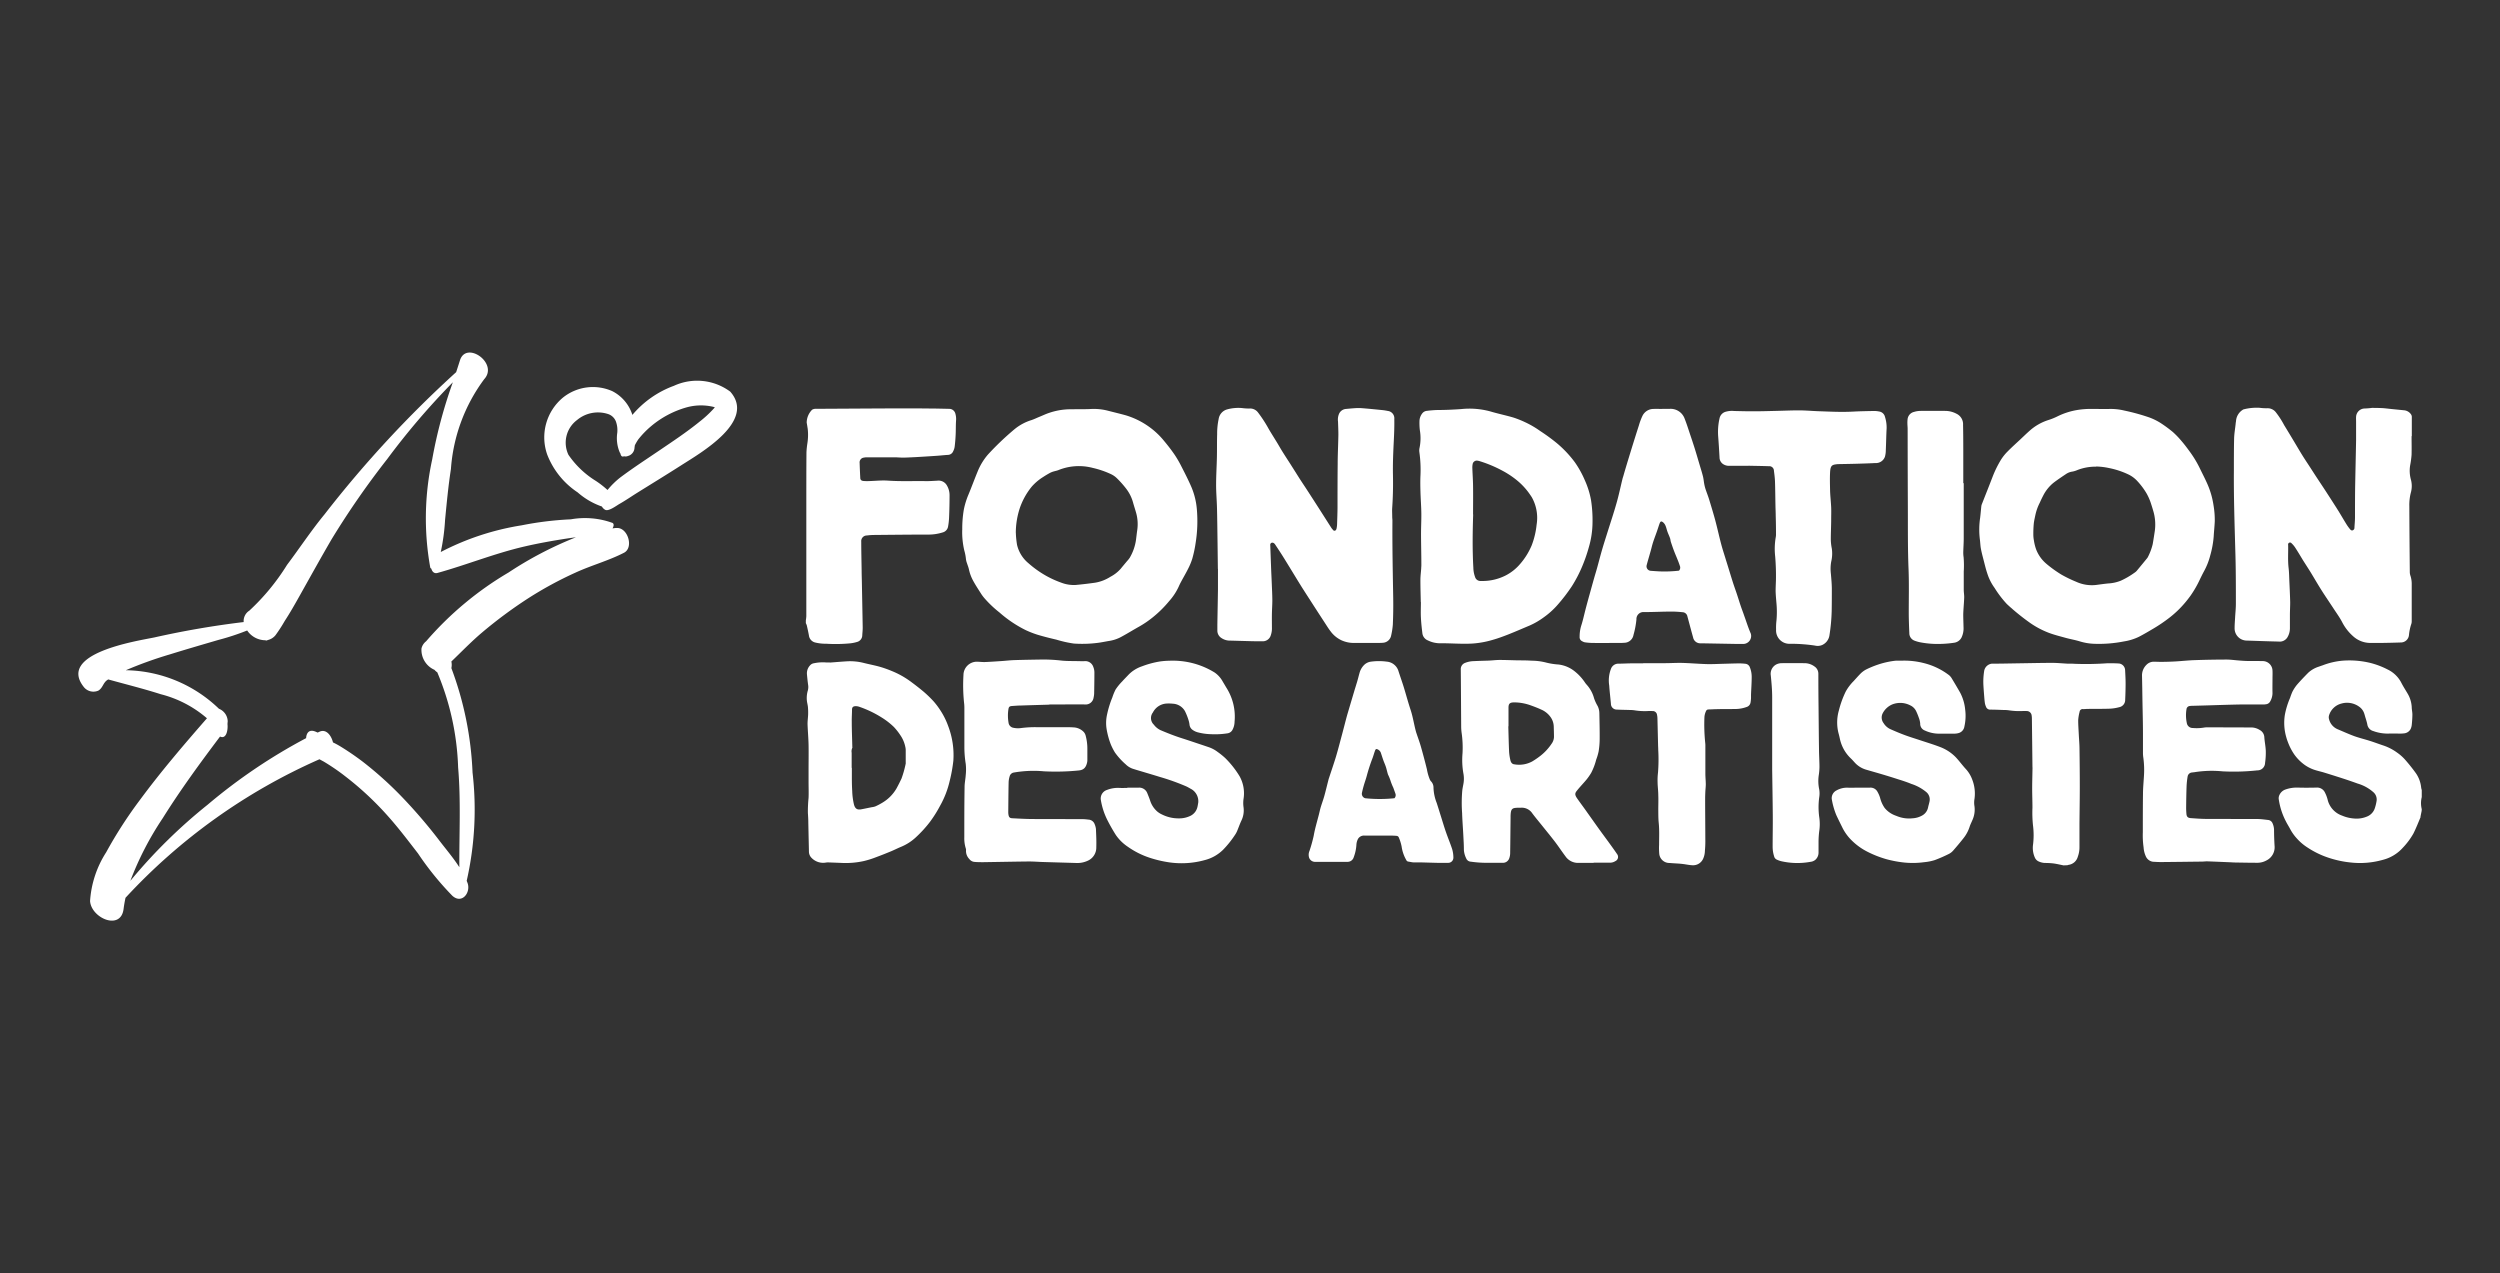<svg xmlns="http://www.w3.org/2000/svg" xmlns:xlink="http://www.w3.org/1999/xlink" width="108" height="55" viewBox="0 0 108 55">
  <rect x="0" y="0" width="108" height="55" fill="#333333" stroke="none"/>
  <defs>
    <clipPath id="clip-path">
      <rect id="Rectangle_6318" data-name="Rectangle 6318" width="101.23" height="24.539" transform="translate(0 0)" fill="none"/>
    </clipPath>
  </defs>
  <g id="Groupe_17787" data-name="Groupe 17787" transform="translate(-229 11610)">
    <rect id="Rectangle_6316" data-name="Rectangle 6316" width="108" height="55" rx="10" transform="translate(229 -11610)" fill="rgba(255,255,255,0)"/>
    <g id="Groupe_17788" data-name="Groupe 17788" transform="translate(232.385 -11594.77)">
      <g id="Groupe_17787-2" data-name="Groupe 17787" transform="translate(0 0)" clip-path="url(#clip-path)">
        <path id="Tracé_14275" data-name="Tracé 14275" d="M23.248,7.578c-.058,0-.115.012-.172.018.05-.087.076-.19,0-.236a3.484,3.484,0,0,0-1.8-.155,14.034,14.034,0,0,0-2.126.259,11.416,11.416,0,0,0-3.494,1.153,9,9,0,0,0,.186-1.385c.071-.733.14-1.469.253-2.2A7.373,7.373,0,0,1,17.533,1.15c.629-.685-.776-1.676-1.048-.813-.054.171-.109.341-.164.51a48.3,48.3,0,0,0-5.685,6.142c-.576.7-1.077,1.461-1.621,2.184a9.544,9.544,0,0,1-1.631,1.979.529.529,0,0,0-.242.491,38.469,38.469,0,0,0-3.867.666C2.458,12.473-.9,13,.231,14.443a.529.529,0,0,0,.636.16c.186-.115.2-.319.363-.442.019-.014.04-.027.06-.04.76.212,1.524.4,2.276.641A4.88,4.88,0,0,1,5.555,15.8c-1,1.145-1.994,2.306-2.893,3.525A18.76,18.76,0,0,0,1.2,21.592a4.421,4.421,0,0,0-.694,2.1c.045.737,1.329,1.3,1.448.344.02-.162.049-.322.082-.48a25.263,25.263,0,0,1,8.38-5.986c.061.034.123.068.184.1a9.116,9.116,0,0,1,.964.663,13.289,13.289,0,0,1,1.775,1.654c.472.524.9,1.091,1.332,1.649a12.762,12.762,0,0,0,1.487,1.833c.412.371.8-.136.658-.546-.013-.035-.026-.069-.04-.1a13.894,13.894,0,0,0,.253-4.678,14.5,14.5,0,0,0-.915-4.513.664.664,0,0,0,0-.285c.438-.419.857-.856,1.323-1.25a19.5,19.5,0,0,1,1.985-1.473,16.019,16.019,0,0,1,2.05-1.115c.689-.317,1.428-.514,2.1-.86.434-.223.161-1.107-.324-1.069m-4.64,1.908a14.249,14.249,0,0,0-3.585,2.986.55.55,0,0,0-.2.311.942.942,0,0,0,.562.922.546.546,0,0,0,.121.108,11.521,11.521,0,0,1,.9,4.107c.123,1.441.044,2.874.053,4.312-.262-.41-.59-.792-.877-1.169a22.005,22.005,0,0,0-1.548-1.81,15.66,15.66,0,0,0-1.734-1.569,11.585,11.585,0,0,0-.959-.658A3.641,3.641,0,0,0,11,16.842c-.072-.3-.293-.592-.577-.464l-.084.039c-.032-.014-.065-.029-.1-.043-.272-.109-.386.06-.4.284a23.877,23.877,0,0,0-4.251,2.873,22.811,22.811,0,0,0-3.342,3.292,13.383,13.383,0,0,1,1.4-2.709c.765-1.223,1.609-2.375,2.475-3.525.266.125.348-.262.322-.533a1.14,1.14,0,0,1,.009-.121.6.6,0,0,0-.379-.547,5.917,5.917,0,0,0-4.022-1.664,17.408,17.408,0,0,1,1.914-.688c.693-.216,1.391-.417,2.088-.622a10.455,10.455,0,0,0,1.24-.407.955.955,0,0,0,.838.421c-.066.034-.076.043.059-.01a.606.606,0,0,0,.326-.206,6.462,6.462,0,0,0,.4-.618c.225-.343.427-.7.628-1.058.464-.827.923-1.657,1.4-2.476a36.005,36.005,0,0,1,2.4-3.46,31.532,31.532,0,0,1,2.834-3.316,20.467,20.467,0,0,0-.891,3.328A11.969,11.969,0,0,0,15.2,9.274a.074.074,0,0,0,.047.06c.038.133.125.227.269.187,1.262-.351,2.47-.844,3.75-1.141.6-.14,1.217-.249,1.829-.344.135-.021.27-.039.4-.055a15.884,15.884,0,0,0-2.888,1.506" transform="translate(0 0)" fill="#fff"/>
        <path id="Tracé_14276" data-name="Tracé 14276" d="M94.559,5.746a2.4,2.4,0,0,0-2.434-.252,4.261,4.261,0,0,0-1.794,1.257,1.742,1.742,0,0,0-.865-1.025A2.067,2.067,0,0,0,87.335,6a2.233,2.233,0,0,0-.68,2.474,3.453,3.453,0,0,0,1.31,1.623,3.14,3.14,0,0,0,1.05.612.345.345,0,0,0,.141.141c.144.083.5-.188.616-.253.269-.152.524-.33.786-.493.629-.392,1.262-.779,1.886-1.178.856-.548,3.238-1.909,2.115-3.18M93.217,7.057c-.553.447-1.152.844-1.741,1.243-.559.379-1.126.748-1.667,1.153a3.516,3.516,0,0,0-.552.542,4.072,4.072,0,0,0-.5-.39,3.93,3.93,0,0,1-1.189-1.132,1.221,1.221,0,0,1,.371-1.5A1.41,1.41,0,0,1,89.3,6.72a.543.543,0,0,1,.323.327,1.11,1.11,0,0,1,.055.477,1.584,1.584,0,0,0,.1.83.352.352,0,0,0,.036.065c.028.136.088.147.157.119a.255.255,0,0,0,.154-.007l.069-.024a.385.385,0,0,0,.229-.345c.006-.034.01-.068.015-.1a2.233,2.233,0,0,1,.147-.251,3.878,3.878,0,0,1,.555-.573,4.115,4.115,0,0,1,1.516-.808A2.325,2.325,0,0,1,93.817,6.4l.076.02c-.012.014-.022.03-.034.044a4.833,4.833,0,0,1-.643.593" transform="translate(-66.397 -4.057)" fill="#fff"/>
        <path id="Tracé_14277" data-name="Tracé 14277" d="M135.039,19.51a1.472,1.472,0,0,0,.02-.171q0-2.37,0-4.739c0-.781,0-1.562.006-2.343a3.656,3.656,0,0,1,.04-.388,2.344,2.344,0,0,0,.014-.629c-.014-.089-.028-.179-.044-.268a.8.8,0,0,1,.233-.553.285.285,0,0,1,.166-.041c1.162-.006,2.324-.014,3.486-.019.487,0,.974,0,1.46.006.265,0,.53.009.8.014a.274.274,0,0,1,.279.212.825.825,0,0,1,.028.3c-.013.2-.007.407-.017.61-.008.17-.021.34-.042.509a.6.6,0,0,1-.064.2.25.25,0,0,1-.216.158c-.166.009-.332.029-.5.04-.286.02-.571.037-.858.054l-.217.011c-.127.005-.254.013-.381.013s-.239-.013-.358-.013c-.4,0-.8,0-1.2,0a.585.585,0,0,0-.129.013.206.206,0,0,0-.183.231c.007.211.016.421.027.632,0,.092.04.134.13.145a1.708,1.708,0,0,0,.239.006c.276-.007.553-.039.827-.02.556.039,1.111.012,1.666.022.159,0,.319-.012.478-.02a.408.408,0,0,1,.407.214.823.823,0,0,1,.111.415q0,.484-.021.968a2.717,2.717,0,0,1-.042.378.315.315,0,0,1-.232.26,2.04,2.04,0,0,1-.632.094c-.788,0-1.576.01-2.364.017a2.545,2.545,0,0,0-.282.022.242.242,0,0,0-.242.268c0,.418.011.835.017,1.253,0,.138.005.276.008.414.013.682.027,1.365.038,2.047,0,.109-.012.217-.019.326a.3.3,0,0,1-.232.293,1.519,1.519,0,0,1-.287.058,6.578,6.578,0,0,1-1.045.017,1.87,1.87,0,0,1-.474-.054.355.355,0,0,1-.266-.3c-.026-.145-.059-.291-.092-.436a.6.6,0,0,0-.042-.1Z" transform="translate(-103.611 -7.947)" fill="#fff"/>
        <path id="Tracé_14278" data-name="Tracé 14278" d="M414.591,63.679l-.049.243a.176.176,0,0,1,0,.032c-.1.236-.193.477-.309.706a3.132,3.132,0,0,1-.461.616,1.727,1.727,0,0,1-.864.518,3.612,3.612,0,0,1-1.39.112,4.426,4.426,0,0,1-.935-.2,3.788,3.788,0,0,1-.918-.443,2.181,2.181,0,0,1-.448-.376,2.013,2.013,0,0,1-.292-.4c-.059-.116-.132-.225-.19-.341a2.984,2.984,0,0,1-.319-.987.332.332,0,0,1,.04-.186.442.442,0,0,1,.256-.221,1.478,1.478,0,0,1,.534-.081c.265.008.531.006.8,0a.372.372,0,0,1,.369.217,1.421,1.421,0,0,1,.112.293.966.966,0,0,0,.626.7,1.646,1.646,0,0,0,.6.13,1.151,1.151,0,0,0,.526-.111.581.581,0,0,0,.289-.337,1.869,1.869,0,0,0,.074-.3.417.417,0,0,0-.135-.392,1.783,1.783,0,0,0-.68-.374c-.18-.065-.362-.129-.544-.189q-.449-.146-.9-.285c-.159-.049-.324-.081-.48-.139a1.644,1.644,0,0,1-.345-.179,1.94,1.94,0,0,1-.468-.464,2.439,2.439,0,0,1-.278-.539,1.963,1.963,0,0,1-.071-.216,2.213,2.213,0,0,1-.059-.958,3.411,3.411,0,0,1,.226-.735,2.644,2.644,0,0,1,.1-.263,1.728,1.728,0,0,1,.2-.305c.154-.177.317-.347.482-.514a1.2,1.2,0,0,1,.458-.264c.054-.02.109-.039.164-.057a3.163,3.163,0,0,1,.845-.2,3.858,3.858,0,0,1,1.2.091,3.489,3.489,0,0,1,.761.286,1.3,1.3,0,0,1,.588.561c.089.178.2.343.3.519a1.274,1.274,0,0,1,.157.55c0,.1.028.209.028.313,0,.148-.012.3-.026.444a.58.58,0,0,1-.05.186.358.358,0,0,1-.3.19,1.067,1.067,0,0,1-.142.008c-.17,0-.342-.008-.512,0a1.815,1.815,0,0,1-.661-.11.349.349,0,0,1-.257-.293,3.108,3.108,0,0,0-.084-.3c-.016-.055-.03-.111-.049-.166a.569.569,0,0,0-.209-.286.889.889,0,0,0-.776-.142.753.753,0,0,0-.535.512.289.289,0,0,0,0,.16.637.637,0,0,0,.364.434c.239.1.478.209.724.3.225.081.458.136.686.209.2.063.39.137.585.2a2.208,2.208,0,0,1,.577.3,1.965,1.965,0,0,1,.342.3,7.636,7.636,0,0,1,.479.6,1.324,1.324,0,0,1,.225.628.769.769,0,0,0,.024.092v.306a1.065,1.065,0,0,0,0,.523Z" transform="translate(-313.361 -43.877)" fill="#fff"/>
        <path id="Tracé_14279" data-name="Tracé 14279" d="M357.1,66.333c-.145-.029-.289-.064-.434-.084a3.2,3.2,0,0,0-.369-.021.709.709,0,0,1-.264-.061A.324.324,0,0,1,355.86,66a1.024,1.024,0,0,1-.082-.553,3.318,3.318,0,0,0,0-.836,5.313,5.313,0,0,1-.024-.772c0-.275-.012-.551-.012-.827,0-.254.008-.508.012-.762,0-.058.006-.116,0-.174q-.011-1.035-.024-2.07a.82.82,0,0,0-.01-.141.215.215,0,0,0-.229-.2,1.69,1.69,0,0,0-.175,0,3.032,3.032,0,0,1-.6-.034,1.432,1.432,0,0,0-.2-.011c-.192-.007-.384-.016-.577-.016a.187.187,0,0,1-.192-.127.665.665,0,0,1-.046-.145c-.014-.09-.022-.18-.029-.27-.014-.177-.028-.354-.038-.532a2.919,2.919,0,0,1,.038-.618.381.381,0,0,1,.324-.293c.356,0,.712-.008,1.067-.014.516-.007,1.031-.02,1.547-.021.214,0,.428.022.641.033.112,0,.225,0,.337.008A13.006,13.006,0,0,0,359,57.6c.17,0,.341,0,.511.013a.3.3,0,0,1,.246.292c.01.189.021.377.021.566,0,.236-.007.472-.018.707a.318.318,0,0,1-.259.321,1.917,1.917,0,0,1-.4.064c-.319.011-.639.007-.958.01-.069,0-.139.012-.207.008a.129.129,0,0,0-.145.116,1.917,1.917,0,0,0-.061.363c0,.207.016.414.026.62s.027.384.03.576c.008.563.013,1.125.013,1.689,0,.53-.01,1.061-.014,1.59,0,.334,0,.669,0,1a1.185,1.185,0,0,1-.073.427.479.479,0,0,1-.4.348.205.205,0,0,0-.04.015Z" transform="translate(-271.337 -44.178)" fill="#fff"/>
        <path id="Tracé_14280" data-name="Tracé 14280" d="M407.75,11.481c0,.266.007.53,0,.8a3.919,3.919,0,0,1-.063.463,1.444,1.444,0,0,0,.032.6,1.051,1.051,0,0,1,0,.569,2.114,2.114,0,0,0-.066.582q.006,1.417.02,2.833a.516.516,0,0,0,.023.161,1.155,1.155,0,0,1,.06.407c0,.523,0,1.046,0,1.569a.366.366,0,0,1-.019.128,2.121,2.121,0,0,0-.1.477.352.352,0,0,1-.354.318c-.283.01-.566.016-.849.02-.153,0-.306,0-.458,0a1.109,1.109,0,0,1-.763-.3,2.055,2.055,0,0,1-.466-.607c-.1-.19-.229-.368-.349-.551-.182-.279-.371-.553-.549-.835-.159-.251-.306-.509-.461-.762-.114-.185-.234-.366-.349-.55-.1-.166-.2-.335-.308-.5a.974.974,0,0,0-.166-.2.083.083,0,0,0-.147.069c.009.33-.02.66.019.991.021.176.024.354.031.532.014.319.031.638.038.957,0,.174-.01.348-.012.523q0,.3,0,.61a.756.756,0,0,1-.115.392.39.39,0,0,1-.378.171c-.454-.01-.907-.027-1.361-.042a.527.527,0,0,1-.535-.541c0-.148.013-.3.021-.445.011-.206.035-.413.034-.62,0-.777,0-1.554-.026-2.331-.031-1.136-.069-2.272-.06-3.409,0-.461,0-.923.01-1.384.006-.213.044-.425.067-.638,0-.04.013-.079.015-.119a.625.625,0,0,1,.275-.472.177.177,0,0,1,.078-.036,2.291,2.291,0,0,1,.669-.061,2.079,2.079,0,0,0,.325.019.451.451,0,0,1,.376.177,3.737,3.737,0,0,1,.358.556c.159.259.316.52.472.781.1.168.2.338.3.5s.192.3.289.447l.3.464c.145.221.293.441.437.663.183.282.366.565.545.85.123.2.238.4.36.595a2.122,2.122,0,0,0,.134.184c.03.037.066.075.12.058a.116.116,0,0,0,.078-.119c.008-.145.023-.29.024-.434,0-.418,0-.835.005-1.253.012-.7.03-1.394.042-2.091,0-.261,0-.522,0-.784,0-.076-.005-.153,0-.229a.379.379,0,0,1,.372-.354,3.091,3.091,0,0,0,.314-.026q.217,0,.433.008c.141.009.281.028.422.042l.552.055a.407.407,0,0,1,.29.19.206.206,0,0,1,.024.114c0,.269,0,.538,0,.806Z" transform="translate(-306.955 -7.863)" fill="#fff"/>
        <path id="Tracé_14281" data-name="Tracé 14281" d="M211.268,17.211q-.007-.566-.014-1.133c-.007-.5-.012-1-.024-1.5-.008-.337-.039-.674-.038-1.011,0-.4.026-.792.034-1.187.008-.33,0-.661.011-.991a3.048,3.048,0,0,1,.065-.659.507.507,0,0,1,.37-.416,1.835,1.835,0,0,1,.637-.057,2.206,2.206,0,0,0,.325.02.427.427,0,0,1,.366.168,5.557,5.557,0,0,1,.456.7c.1.174.211.346.316.519.1.158.187.318.285.475.111.178.226.354.34.531.134.211.267.423.4.633.094.146.191.29.286.435q.287.442.571.885c.174.271.346.544.52.815.017.027.042.05.061.076a.088.088,0,0,0,.1.039.132.132,0,0,0,.058-.082,1.028,1.028,0,0,0,.025-.194c.008-.243.017-.486.019-.73,0-.621,0-1.242.007-1.863,0-.429.024-.857.03-1.286,0-.185-.01-.37-.015-.555a.639.639,0,0,1,.045-.34.358.358,0,0,1,.3-.208c.13-.011.26-.025.391-.033a2.1,2.1,0,0,1,.294,0c.289.023.578.052.866.081a2.147,2.147,0,0,1,.247.038.32.32,0,0,1,.288.353c.006.327-.007.653-.024.98-.024.483-.044.965-.034,1.448.009.465,0,.93-.032,1.394-.01.133,0,.268,0,.4,0,.058.01.116.009.174-.008,1.111.015,2.223.034,3.334.006.381,0,.763-.016,1.144a3.258,3.258,0,0,1-.079.5.383.383,0,0,1-.343.288c-.083.007-.167.008-.25.008-.33,0-.661,0-.992,0a1.285,1.285,0,0,1-.55-.112,1.234,1.234,0,0,1-.469-.381c-.094-.119-.173-.25-.256-.377q-.279-.427-.555-.856c-.145-.225-.291-.45-.434-.676s-.281-.457-.421-.685-.279-.458-.421-.684c-.1-.159-.205-.315-.309-.473a.192.192,0,0,0-.049-.057.115.115,0,0,0-.121-.022.1.1,0,0,0-.047.1q.02.538.04,1.077c.008.189.018.377.025.566.01.243.023.486.025.729,0,.192-.014.384-.018.577s0,.406,0,.61a.91.91,0,0,1-.048.331.36.36,0,0,1-.37.261c-.2,0-.407,0-.61-.008-.258-.006-.515-.014-.773-.021a.633.633,0,0,1-.362-.1.377.377,0,0,1-.194-.33c0-.083,0-.167,0-.25.008-.509.019-1.017.026-1.525,0-.3,0-.6,0-.894Z" transform="translate(-162.041 -7.859)" fill="#fff"/>
        <path id="Tracé_14282" data-name="Tracé 14282" d="M358.027,10.469c.145,0,.29,0,.435,0a2.458,2.458,0,0,1,.669.068,8.843,8.843,0,0,1,1.088.3,2.542,2.542,0,0,1,.54.276,5.692,5.692,0,0,1,.47.35,3.766,3.766,0,0,1,.375.39c.123.142.236.293.347.445a4.643,4.643,0,0,1,.434.713c.108.225.225.446.326.674a3.567,3.567,0,0,1,.276.946,3.723,3.723,0,0,1,.054.693c-.01.221-.035.441-.047.662a4.2,4.2,0,0,1-.149.812,2.935,2.935,0,0,1-.271.686c-.059.108-.113.219-.167.329a4.6,4.6,0,0,1-.409.716c-.078.108-.161.215-.247.316a4.43,4.43,0,0,1-.691.658,6.678,6.678,0,0,1-.657.445c-.212.125-.423.251-.642.364a2.3,2.3,0,0,1-.652.2,5.556,5.556,0,0,1-1.3.1,2.391,2.391,0,0,1-.587-.1c-.21-.066-.43-.1-.642-.161-.237-.065-.476-.125-.708-.212a3.785,3.785,0,0,1-.8-.422,9.756,9.756,0,0,1-1.012-.821,4.47,4.47,0,0,1-.533-.7,2.159,2.159,0,0,1-.312-.619c-.068-.2-.116-.411-.17-.617-.04-.155-.081-.309-.109-.466-.024-.131-.025-.266-.044-.4a3.423,3.423,0,0,1,.013-.923c.02-.165.033-.331.051-.5a.388.388,0,0,1,.025-.094c.152-.388.307-.775.456-1.163a4.55,4.55,0,0,1,.378-.768,2.065,2.065,0,0,1,.28-.345c.17-.172.35-.335.528-.5.142-.133.282-.27.429-.4a2.235,2.235,0,0,1,.8-.454,2.736,2.736,0,0,0,.412-.168,3.051,3.051,0,0,1,.8-.26,3.586,3.586,0,0,1,.693-.052h.261Zm-.12,2.492a2.148,2.148,0,0,0-.812.15.94.94,0,0,1-.2.062.653.653,0,0,0-.271.1c-.18.121-.361.241-.534.372a1.7,1.7,0,0,0-.462.568c-.052.1-.1.2-.144.3a2.165,2.165,0,0,0-.189.519c-.026.128-.058.255-.072.384a4.519,4.519,0,0,0-.02.456,1.354,1.354,0,0,0,.024.271,2.025,2.025,0,0,0,.1.4,1.53,1.53,0,0,0,.446.619,5.2,5.2,0,0,0,.643.462,5.413,5.413,0,0,0,.644.312,1.616,1.616,0,0,0,.871.133c.173-.023.345-.048.519-.064a1.682,1.682,0,0,0,.529-.117,3.44,3.44,0,0,0,.591-.343.476.476,0,0,0,.1-.084q.222-.266.442-.537a.309.309,0,0,0,.047-.073,2.453,2.453,0,0,0,.2-.539c.034-.189.062-.379.091-.569a2.041,2.041,0,0,0-.073-.893c-.026-.09-.054-.18-.083-.269a2.343,2.343,0,0,0-.191-.449,3.034,3.034,0,0,0-.407-.548,1.263,1.263,0,0,0-.391-.289,3.554,3.554,0,0,0-.845-.277,2.935,2.935,0,0,0-.546-.064" transform="translate(-270.748 -8.031)" fill="#fff"/>
        <path id="Tracé_14283" data-name="Tracé 14283" d="M164.069,15.694a4.843,4.843,0,0,1,.069-.888,3.353,3.353,0,0,1,.2-.643c.135-.324.255-.655.389-.979a2.624,2.624,0,0,1,.454-.75,12.113,12.113,0,0,1,1.138-1.086,2.148,2.148,0,0,1,.74-.4c.123-.042.24-.1.361-.149s.265-.118.4-.162a2.9,2.9,0,0,1,.831-.155c.269-.006.537,0,.806-.007.065,0,.13-.005.2-.008a2.436,2.436,0,0,1,.7.075c.26.067.521.129.778.2a3.409,3.409,0,0,1,.991.486,3.315,3.315,0,0,1,.657.615c.16.191.314.389.455.595a4.62,4.62,0,0,1,.3.516c.15.293.3.586.431.889a3.136,3.136,0,0,1,.235.969,5.962,5.962,0,0,1-.055,1.453,5.115,5.115,0,0,1-.143.669,2.682,2.682,0,0,1-.173.422c-.093.188-.2.37-.3.555-.041.077-.081.154-.115.234a2.531,2.531,0,0,1-.411.623,4.886,4.886,0,0,1-.693.688,4.3,4.3,0,0,1-.609.416c-.246.137-.486.287-.735.422a1.6,1.6,0,0,1-.518.188c-.19.03-.378.073-.568.094a5.228,5.228,0,0,1-1,.025,5.047,5.047,0,0,1-.752-.169c-.268-.062-.535-.129-.8-.208a4.165,4.165,0,0,1-.517-.2,5.2,5.2,0,0,1-1.141-.767,4.749,4.749,0,0,1-.659-.628,1.729,1.729,0,0,1-.129-.174c-.118-.187-.241-.371-.346-.565a1.823,1.823,0,0,1-.185-.5c-.019-.089-.055-.172-.082-.259a.781.781,0,0,1-.044-.168,2.016,2.016,0,0,0-.07-.373,3.463,3.463,0,0,1-.092-.906m2.317.138a3.824,3.824,0,0,0,.052.518,1.462,1.462,0,0,0,.491.79,4.472,4.472,0,0,0,.758.541,4.251,4.251,0,0,0,.66.3,1.507,1.507,0,0,0,.618.1c.286-.026.57-.06.854-.1a1.754,1.754,0,0,0,.653-.255,1.542,1.542,0,0,0,.442-.344c.091-.113.185-.222.277-.334a1.066,1.066,0,0,0,.115-.144,2.093,2.093,0,0,0,.269-.764c.019-.144.034-.287.055-.431a1.8,1.8,0,0,0-.051-.754c-.041-.146-.091-.291-.13-.437a1.729,1.729,0,0,0-.3-.6,4.245,4.245,0,0,0-.381-.431.932.932,0,0,0-.262-.189,3.885,3.885,0,0,0-.8-.275,2.349,2.349,0,0,0-1.493.1,1.5,1.5,0,0,1-.146.041,1.03,1.03,0,0,0-.183.063c-.112.059-.221.124-.327.194a2.2,2.2,0,0,0-.486.413,3.024,3.024,0,0,0-.518.937,3.437,3.437,0,0,0-.169,1.05" transform="translate(-125.884 -8.03)" fill="#fff"/>
        <path id="Tracé_14284" data-name="Tracé 14284" d="M248.957,18.772c-.006-.319-.017-.638-.016-.957,0-.163.023-.326.034-.489,0-.047.007-.094.007-.141,0-.45-.013-.9-.014-1.351,0-.294.016-.588.013-.882s-.028-.609-.037-.914c-.007-.246-.012-.494,0-.74a5.487,5.487,0,0,0-.047-.989.516.516,0,0,1,.006-.193,2.07,2.07,0,0,0,.013-.768,2.769,2.769,0,0,1-.015-.412.557.557,0,0,1,.107-.293.285.285,0,0,1,.219-.128,4.6,4.6,0,0,1,.466-.036c.338,0,.674-.016,1.012-.04a3.421,3.421,0,0,1,1.252.1c.332.1.674.169,1.008.268a4.344,4.344,0,0,1,.5.2,4.112,4.112,0,0,1,.655.383,8.043,8.043,0,0,1,.71.518,4.815,4.815,0,0,1,.782.828,4.274,4.274,0,0,1,.431.777,3.631,3.631,0,0,1,.27.87,5.645,5.645,0,0,1,.063.955,3.883,3.883,0,0,1-.16,1.072,6.732,6.732,0,0,1-.28.81,5.707,5.707,0,0,1-.455.876,7.513,7.513,0,0,1-.643.833,3.4,3.4,0,0,1-.56.5,3.192,3.192,0,0,1-.619.361c-.31.13-.619.266-.932.389-.222.087-.448.17-.677.234a4.038,4.038,0,0,1-.843.154c-.484.03-.965-.017-1.448-.011a1.184,1.184,0,0,1-.493-.122.381.381,0,0,1-.239-.3c-.028-.231-.054-.462-.065-.693s0-.443,0-.664Zm2.263-3.777c-.025.766-.036,1.532.008,2.3a1.2,1.2,0,0,0,.073.394.241.241,0,0,0,.234.177c.036,0,.072,0,.108,0a2.213,2.213,0,0,0,1-.249,2.028,2.028,0,0,0,.555-.43,2.963,2.963,0,0,0,.356-.478,3.159,3.159,0,0,0,.192-.377,3.475,3.475,0,0,0,.215-.9,1.818,1.818,0,0,0-.2-1.169c-.036-.063-.08-.121-.12-.18a2.924,2.924,0,0,0-.526-.563,3.867,3.867,0,0,0-.632-.419,5.442,5.442,0,0,0-.97-.408.528.528,0,0,0-.095-.023.182.182,0,0,0-.222.155.755.755,0,0,0-.012.162c.009.257.028.515.031.772.006.41,0,.82,0,1.231" transform="translate(-190.964 -7.997)" fill="#fff"/>
        <path id="Tracé_14285" data-name="Tracé 14285" d="M282.241,10.446h.327a.645.645,0,0,1,.644.428c.089.225.161.457.238.687.068.2.136.405.2.609s.129.43.193.645c.054.184.113.367.16.553.027.108.035.222.056.331a1.807,1.807,0,0,0,.053.211c.05.151.11.3.157.451.091.3.183.6.264.9.093.346.168.7.26,1.043.059.224.134.444.2.665.1.315.193.63.293.945.057.18.122.357.182.536s.109.345.167.516c.046.137.1.273.146.409.094.258.174.523.285.774a.345.345,0,0,1-.3.453c-.109,0-.218,0-.327,0l-1.481-.027H283.9a.314.314,0,0,1-.324-.254c-.084-.3-.165-.608-.247-.912a.222.222,0,0,0-.219-.178,4.407,4.407,0,0,0-.456-.027c-.4,0-.8.023-1.2.022a.3.3,0,0,0-.326.314,3.718,3.718,0,0,1-.127.672.408.408,0,0,1-.4.34,2.078,2.078,0,0,1-.229.007c-.385,0-.77.005-1.155,0a2.567,2.567,0,0,1-.324-.028.383.383,0,0,1-.109-.046.186.186,0,0,1-.11-.185,1.618,1.618,0,0,1,.064-.471c.078-.237.129-.482.192-.724s.131-.49.2-.735q.086-.314.175-.628c.041-.142.085-.284.125-.428.074-.269.143-.539.221-.806s.158-.512.238-.768c.126-.4.262-.807.377-1.214.1-.345.172-.7.257-1.044.01-.042.024-.084.037-.125.1-.351.207-.7.315-1.052q.175-.571.358-1.14a2.818,2.818,0,0,1,.151-.406.53.53,0,0,1,.476-.309c.127-.005.254,0,.382,0Zm.725,6.991a.191.191,0,0,0,.046-.185c-.031-.091-.062-.183-.1-.273-.052-.133-.111-.265-.162-.4s-.093-.259-.136-.39c-.015-.047-.015-.1-.032-.148-.034-.1-.078-.187-.112-.282s-.048-.174-.083-.257a.383.383,0,0,0-.1-.147c-.084-.069-.122-.055-.159.045s-.075.226-.114.338-.084.231-.125.347c-.027.075-.051.15-.073.227s-.046.181-.072.272c-.057.205-.12.409-.174.616a.194.194,0,0,0,.174.243c.148.011.3.023.445.027a5.476,5.476,0,0,0,.78-.034" transform="translate(-213.819 -8.014)" fill="#fff"/>
        <path id="Tracé_14286" data-name="Tracé 14286" d="M262.364,65.843c-.225,0-.451,0-.675,0a.656.656,0,0,1-.547-.284c-.151-.2-.291-.415-.445-.617-.187-.245-.383-.482-.575-.722-.138-.172-.281-.341-.413-.518a.544.544,0,0,0-.482-.243c-.076,0-.153,0-.229.006-.142.012-.194.059-.216.2a1.409,1.409,0,0,0-.011.206c-.006.523-.01,1.046-.018,1.569a.666.666,0,0,1-.042.21.285.285,0,0,1-.289.189c-.2,0-.406,0-.609,0a4.82,4.82,0,0,1-.759-.049.224.224,0,0,1-.2-.142.969.969,0,0,1-.1-.364c0-.214-.014-.428-.025-.642-.016-.319-.043-.637-.052-.956a6.159,6.159,0,0,1,.008-.979c.011-.086.029-.172.045-.257a1.244,1.244,0,0,0,0-.486,3.366,3.366,0,0,1-.035-.857,4.528,4.528,0,0,0-.04-.891,2.066,2.066,0,0,1-.018-.26c-.006-.821-.009-1.641-.017-2.463a.284.284,0,0,1,.193-.293,1.062,1.062,0,0,1,.372-.073c.206-.011.413-.015.62-.022.04,0,.08-.005.12-.007.123-.008.245-.022.368-.022.236,0,.472.01.708.015s.449,0,.673.017a2.548,2.548,0,0,1,.645.084,2.971,2.971,0,0,0,.525.081,1.374,1.374,0,0,1,.691.29,2.135,2.135,0,0,1,.458.5.757.757,0,0,0,.068.084,1.428,1.428,0,0,1,.317.586,1.812,1.812,0,0,0,.155.335.706.706,0,0,1,.073.3c.007.374.017.748.014,1.122a3.5,3.5,0,0,1-.044.53,2.316,2.316,0,0,1-.107.364,2.614,2.614,0,0,1-.215.568,2.5,2.5,0,0,1-.19.276c-.128.157-.269.3-.4.461-.1.122-.145.182-.022.361.144.209.3.412.443.618.175.245.347.49.523.735.148.205.3.408.449.614.106.146.212.293.313.443a.2.2,0,0,1-.079.31.423.423,0,0,1-.227.064c-.236,0-.472,0-.708,0Zm-3.682-5.9h-.009c.01.359.017.719.033,1.078a2.115,2.115,0,0,0,.052.365c.02.1.065.191.182.2a1.186,1.186,0,0,0,.768-.127,3.459,3.459,0,0,0,.374-.259,2.2,2.2,0,0,0,.453-.493.535.535,0,0,0,.111-.3c0-.152-.006-.3-.01-.456a.746.746,0,0,0-.113-.371.952.952,0,0,0-.427-.36c-.144-.067-.293-.124-.443-.178a2.134,2.134,0,0,0-.725-.133c-.214,0-.248.076-.247.247,0,.261,0,.523,0,.784" transform="translate(-196.899 -43.796)" fill="#fff"/>
        <path id="Tracé_14287" data-name="Tracé 14287" d="M136.214,57.353c.25-.019.5-.04.749-.055a2.389,2.389,0,0,1,.723.074c.228.057.46.1.687.164a4.685,4.685,0,0,1,.522.186,3.718,3.718,0,0,1,.768.424c.2.146.4.3.591.46a4.9,4.9,0,0,1,.436.421,3.341,3.341,0,0,1,.288.381,3.229,3.229,0,0,1,.344.689,3.521,3.521,0,0,1,.223,1.493,6.443,6.443,0,0,1-.158.876,4.012,4.012,0,0,1-.419,1.08,5.4,5.4,0,0,1-.427.68,5.21,5.21,0,0,1-.63.689,2.116,2.116,0,0,1-.631.4c-.141.058-.276.128-.417.187-.214.089-.429.175-.647.255a3.9,3.9,0,0,1-.538.17,3.614,3.614,0,0,1-.9.084c-.2-.009-.406-.016-.609-.024a.625.625,0,0,0-.13.006.691.691,0,0,1-.617-.2.386.386,0,0,1-.116-.285q-.014-.621-.027-1.241c0-.138-.008-.276-.018-.414a5.7,5.7,0,0,1,.029-.652c.01-.228,0-.457,0-.685,0-.185,0-.37,0-.555,0-.355.007-.711,0-1.066-.007-.3-.035-.594-.044-.892,0-.134.02-.267.025-.4a2.743,2.743,0,0,0-.008-.324c-.007-.086-.032-.171-.043-.257a1.144,1.144,0,0,1,.039-.464.577.577,0,0,0,.011-.248c-.021-.151-.036-.3-.05-.454a.5.5,0,0,1,.172-.418.281.281,0,0,1,.137-.057,1.826,1.826,0,0,1,.519-.033c.054,0,.109,0,.163,0,0,0,0,.005,0,.008m.944,4.546h.005c0,.086,0,.174,0,.261,0,.246,0,.494.016.739a2.9,2.9,0,0,0,.075.581c.048.179.136.243.315.209.15-.028.3-.06.448-.09a.735.735,0,0,0,.159-.035,2.73,2.73,0,0,0,.316-.167,1.706,1.706,0,0,0,.607-.622c.074-.136.144-.276.21-.416a4.468,4.468,0,0,0,.181-.646.119.119,0,0,0,0-.033c0-.185,0-.37,0-.555a.676.676,0,0,0-.019-.14,1.371,1.371,0,0,0-.218-.505,2.628,2.628,0,0,0-.276-.349,3.133,3.133,0,0,0-.54-.417,4.633,4.633,0,0,0-.938-.449.519.519,0,0,0-.159-.032c-.126,0-.168.05-.17.147,0,.17-.014.341-.011.512,0,.367.016.733.024,1.1,0,.014.006.033,0,.043a.344.344,0,0,0-.028.211c0,.218,0,.436,0,.654" transform="translate(-103.745 -43.96)" fill="#fff"/>
        <path id="Tracé_14288" data-name="Tracé 14288" d="M167.941,58.93c-.4.012-.806.023-1.209.037-.127,0-.254.012-.381.02s-.158.034-.175.159a1.8,1.8,0,0,0,.012.585.252.252,0,0,0,.214.2.938.938,0,0,0,.3.013,4.641,4.641,0,0,1,.728-.04l1.231,0c.109,0,.218,0,.326.008a.648.648,0,0,1,.447.2.386.386,0,0,1,.085.171,2.17,2.17,0,0,1,.07.582c0,.142,0,.283,0,.425a.582.582,0,0,1-.007.119c-.046.227-.144.345-.367.364a9.969,9.969,0,0,1-1.5.037,4.987,4.987,0,0,0-1.3.052.221.221,0,0,0-.183.165.977.977,0,0,0-.044.245c-.009.436-.012.872-.016,1.308a.625.625,0,0,0,.01.108c.017.1.054.144.154.149.271.014.543.03.815.033.574.006,1.147,0,1.721.006.171,0,.341,0,.512,0,.083,0,.166.01.249.02a.3.3,0,0,1,.272.2.768.768,0,0,1,.055.209c.011.261.024.522.015.784a.62.62,0,0,1-.379.588,1.057,1.057,0,0,1-.455.094l-1.5-.044c-.2-.007-.4-.024-.6-.022-.65.007-1.3.021-1.949.03-.124,0-.247,0-.37-.011a.306.306,0,0,1-.232-.125.494.494,0,0,1-.143-.375.2.2,0,0,0-.011-.086,1.467,1.467,0,0,1-.063-.483c0-.723,0-1.445.012-2.168,0-.173.04-.346.05-.519a2.241,2.241,0,0,0,0-.477,4.658,4.658,0,0,1-.059-.737q0-.85,0-1.7a1.583,1.583,0,0,0-.013-.2,7.326,7.326,0,0,1-.026-1.206.579.579,0,0,1,.567-.573c.119,0,.239.018.358.014.243-.009.485-.027.728-.043.177-.012.354-.033.531-.04.37-.012.74-.018,1.11-.024a6.879,6.879,0,0,1,.913.041c.245.029.493.02.74.027.1,0,.2.008.294,0a.362.362,0,0,1,.368.252.625.625,0,0,1,.047.242c0,.306-.005.611-.011.915a1.058,1.058,0,0,1-.025.172.342.342,0,0,1-.374.29c-.341-.005-.683,0-1.024,0h-.512a.03.03,0,0,1,0,.007" transform="translate(-126 -43.719)" fill="#fff"/>
        <path id="Tracé_14289" data-name="Tracé 14289" d="M386.874,63.881c.377,0,.755,0,1.133,0,.159,0,.318.024.476.041a.234.234,0,0,1,.2.154.733.733,0,0,1,.061.274c0,.229.009.458.022.686a.635.635,0,0,1-.352.636.806.806,0,0,1-.386.1c-.305,0-.61-.006-.915-.011-.105,0-.21-.009-.316-.013-.315-.013-.631-.027-.947-.038-.072,0-.145.01-.216.011-.589.007-1.176.015-1.765.02-.12,0-.239-.007-.36-.014a.394.394,0,0,1-.309-.243,1.091,1.091,0,0,1-.092-.378,3.675,3.675,0,0,1-.033-.651c0-.549,0-1.1.007-1.645,0-.254.025-.508.04-.761a3.939,3.939,0,0,0-.025-.815,1.487,1.487,0,0,1-.016-.206c0-.283,0-.566,0-.85,0-.461-.014-.922-.022-1.383-.006-.367-.01-.733-.019-1.1a.639.639,0,0,1,.188-.471.44.44,0,0,1,.311-.138c.112,0,.225.008.337.006.2,0,.406-.007.609-.018.276-.016.55-.047.825-.056q.691-.024,1.383-.025c.177,0,.354.027.531.04.116.009.232.019.348.021.225,0,.45,0,.675.005a.423.423,0,0,1,.43.415c.006.108,0,.218,0,.327,0,.214-.006.428,0,.643a.742.742,0,0,1-.114.381.235.235,0,0,1-.176.1.68.68,0,0,1-.141.009c-.327,0-.654,0-.98,0-.468.009-.936.025-1.4.039l-.643.018A.774.774,0,0,0,385.1,59a.155.155,0,0,0-.138.134,1.612,1.612,0,0,0,.013.6.256.256,0,0,0,.263.216,1.892,1.892,0,0,0,.488-.02.948.948,0,0,1,.152-.01l1.874.006a.686.686,0,0,1,.371.108.374.374,0,0,1,.2.3c.012.2.056.4.064.605a3.047,3.047,0,0,1-.031.52.329.329,0,0,1-.338.321,9.391,9.391,0,0,1-1.5.042,4.733,4.733,0,0,0-1.238.041c-.025,0-.051.005-.076.008a.207.207,0,0,0-.194.177,3.663,3.663,0,0,0-.044.4c-.011.3-.016.6-.019.9a2.9,2.9,0,0,0,.012.314c.011.123.063.172.188.181.209.015.42.031.63.034.363.006.727,0,1.09,0Z" transform="translate(-293.89 -43.73)" fill="#fff"/>
        <path id="Tracé_14290" data-name="Tracé 14290" d="M190.942,62.676h.49a.373.373,0,0,1,.373.247c.041.1.082.2.116.3a1.04,1.04,0,0,0,.323.494.906.906,0,0,0,.194.119,1.582,1.582,0,0,0,.724.168,1.105,1.105,0,0,0,.524-.12.563.563,0,0,0,.278-.357c.018-.066.026-.135.039-.2a.607.607,0,0,0-.284-.579c-.077-.04-.151-.088-.229-.124a9.628,9.628,0,0,0-1.144-.41c-.283-.088-.568-.172-.853-.257-.094-.028-.187-.055-.28-.085a.8.8,0,0,1-.341-.2,2.974,2.974,0,0,1-.467-.513,2.59,2.59,0,0,1-.182-.357,3.351,3.351,0,0,1-.179-.66,1.642,1.642,0,0,1,.014-.595,4.234,4.234,0,0,1,.234-.768,2.37,2.37,0,0,1,.14-.341,2.338,2.338,0,0,1,.287-.352c.09-.1.19-.2.284-.3a1.463,1.463,0,0,1,.567-.35,3.967,3.967,0,0,1,.775-.21,3.276,3.276,0,0,1,.4-.032,3.482,3.482,0,0,1,1.045.112,3.407,3.407,0,0,1,.926.4,1.146,1.146,0,0,1,.352.4c.057.092.11.187.167.279a2.325,2.325,0,0,1,.337,1.447.742.742,0,0,1-.094.354.286.286,0,0,1-.207.143,3.432,3.432,0,0,1-.716.038,2.486,2.486,0,0,1-.559-.077.678.678,0,0,1-.261-.127.318.318,0,0,1-.109-.205,1.047,1.047,0,0,0-.043-.2,2.633,2.633,0,0,0-.152-.383.635.635,0,0,0-.524-.325,1.748,1.748,0,0,0-.27-.007.708.708,0,0,0-.593.386.394.394,0,0,0,.042.528.768.768,0,0,0,.3.241c.307.13.617.252.935.352.221.07.441.145.66.218.151.05.3.1.452.152a1.36,1.36,0,0,1,.411.216,3.257,3.257,0,0,1,.32.258,4.029,4.029,0,0,1,.625.79,1.508,1.508,0,0,1,.172.969,1.305,1.305,0,0,0,0,.378,1.011,1.011,0,0,1-.1.582c-.068.148-.12.3-.184.451a.962.962,0,0,1-.091.161,4.265,4.265,0,0,1-.517.642,1.733,1.733,0,0,1-.778.437,3.747,3.747,0,0,1-1.541.1,5.026,5.026,0,0,1-.866-.206,3.563,3.563,0,0,1-.927-.471,1.927,1.927,0,0,1-.51-.5,7.433,7.433,0,0,1-.384-.679,3.008,3.008,0,0,1-.265-.825.388.388,0,0,1,.258-.446,1.3,1.3,0,0,1,.553-.089c.108.007.218,0,.327,0Z" transform="translate(-145.624 -43.88)" fill="#fff"/>
        <path id="Tracé_14291" data-name="Tracé 14291" d="M326.589,62.676c.174,0,.348,0,.523,0a.339.339,0,0,1,.323.179,1.268,1.268,0,0,1,.112.257,1.327,1.327,0,0,0,.2.444,1.079,1.079,0,0,0,.455.322c.023.01.048.017.071.027a1.382,1.382,0,0,0,.681.095.933.933,0,0,0,.394-.111.511.511,0,0,0,.273-.359c.019-.092.05-.182.066-.275a.413.413,0,0,0-.144-.388,1.956,1.956,0,0,0-.644-.352c-.187-.077-.381-.141-.573-.2-.238-.078-.477-.151-.716-.222s-.46-.132-.689-.2a1.069,1.069,0,0,1-.484-.318c-.052-.056-.1-.113-.157-.165a1.642,1.642,0,0,1-.471-.852c-.016-.071-.031-.141-.051-.211a1.874,1.874,0,0,1,.008-1,4.173,4.173,0,0,1,.3-.827,2.056,2.056,0,0,1,.34-.448c.1-.11.2-.223.3-.325a1.012,1.012,0,0,1,.244-.178,4.042,4.042,0,0,1,.482-.2,3.661,3.661,0,0,1,.75-.173c.108-.012.218,0,.327-.006a3.4,3.4,0,0,1,.926.105,2.974,2.974,0,0,1,1.09.521.538.538,0,0,1,.124.149q.186.306.363.617a1.979,1.979,0,0,1,.211.715,2.1,2.1,0,0,1-.035.747.344.344,0,0,1-.258.277.69.69,0,0,1-.183.023c-.232,0-.465,0-.7,0a1.459,1.459,0,0,1-.566-.136.306.306,0,0,1-.2-.3.937.937,0,0,0-.06-.252,2.791,2.791,0,0,0-.11-.272.525.525,0,0,0-.253-.259.941.941,0,0,0-.779-.046.831.831,0,0,0-.417.383.4.4,0,0,0,.04.431.669.669,0,0,0,.3.261c.205.091.412.178.623.256s.432.145.649.217c.281.094.566.179.843.285a1.86,1.86,0,0,1,.7.451c.146.155.272.329.415.487a1.372,1.372,0,0,1,.3.488,1.646,1.646,0,0,1,.094.823.937.937,0,0,0,0,.324,1.1,1.1,0,0,1-.1.615c-.035.086-.079.168-.108.259a1.559,1.559,0,0,1-.266.5c-.144.183-.293.36-.445.534a.614.614,0,0,1-.186.146,6.071,6.071,0,0,1-.617.269,2.206,2.206,0,0,1-.457.089,3.65,3.65,0,0,1-.923.007,4.862,4.862,0,0,1-.682-.131,4.543,4.543,0,0,1-.857-.336,2.68,2.68,0,0,1-.65-.468,2.053,2.053,0,0,1-.411-.556c-.091-.185-.184-.369-.27-.556a3.192,3.192,0,0,1-.194-.689.373.373,0,0,1,.2-.369.939.939,0,0,1,.478-.122c.149.009.3,0,.447,0Z" transform="translate(-249.713 -43.88)" fill="#fff"/>
        <path id="Tracé_14292" data-name="Tracé 14292" d="M305.671,13.129h-.828a.469.469,0,0,1-.25-.062.347.347,0,0,1-.175-.305c-.017-.3-.035-.608-.059-.911a2.616,2.616,0,0,1,.063-.789.371.371,0,0,1,.25-.266.973.973,0,0,1,.376-.036c.283.007.566.014.849.013.341,0,.682-.011,1.024-.019.316-.007.631-.022.947-.02.276,0,.551.026.827.036.5.017,1,.044,1.5.016.3-.016.609-.021.914-.027a1.154,1.154,0,0,1,.205.023.3.3,0,0,1,.25.228,1.516,1.516,0,0,1,.072.5c-.017.316-.021.631-.035.947a1.055,1.055,0,0,1-.038.279.413.413,0,0,1-.418.273c-.271.015-.544.022-.816.03s-.523.011-.784.016h-.011c-.249.024-.323.043-.34.348-.014.268-.005.537,0,.806.008.239.036.477.047.717.007.17,0,.341,0,.511,0,.3-.017.6-.016.892a2.258,2.258,0,0,0,.044.378,1.493,1.493,0,0,1-.027.562,1.76,1.76,0,0,0-.014.519c.018.209.038.419.041.629,0,.327,0,.654-.006.981a7.926,7.926,0,0,1-.1,1.072.545.545,0,0,1-.313.4.491.491,0,0,1-.31.024,7.123,7.123,0,0,0-.943-.077l-.141,0a.575.575,0,0,1-.595-.611,2.66,2.66,0,0,1,.017-.4,4.033,4.033,0,0,0,0-.728c-.014-.177-.032-.354-.037-.532,0-.152.008-.3.013-.456a10.011,10.011,0,0,0-.032-1.044,2.95,2.95,0,0,1,.023-.825.635.635,0,0,0,.012-.141q0-.4-.012-.8c0-.145-.009-.29-.011-.435-.007-.345-.009-.69-.02-1.034-.006-.155-.025-.311-.046-.466a.2.2,0,0,0-.223-.2c-.294-.01-.588-.014-.882-.02a.015.015,0,0,0,0,0" transform="translate(-233.519 -8.235)" fill="#fff"/>
        <path id="Tracé_14293" data-name="Tracé 14293" d="M229.327,65.946c-.222,0-.443,0-.665,0a.273.273,0,0,1-.269-.168.418.418,0,0,1,.01-.3,6.222,6.222,0,0,0,.184-.659c.064-.372.185-.729.268-1.1.047-.2.128-.4.185-.6.065-.23.119-.463.179-.694.009-.035.017-.071.029-.1.1-.307.206-.611.3-.92.1-.337.187-.677.278-1.016.071-.266.137-.533.211-.8.1-.338.2-.674.3-1.011.042-.142.088-.283.13-.426.036-.122.065-.245.1-.367a.77.77,0,0,1,.182-.328.514.514,0,0,1,.314-.16,2.569,2.569,0,0,1,.684,0,.578.578,0,0,1,.508.429c.073.224.152.446.222.671.1.325.187.654.294.977s.149.642.237.959c.006.021.013.042.02.062.063.189.133.375.188.567q.14.492.262.987a2.066,2.066,0,0,0,.125.438.269.269,0,0,0,.045.073.387.387,0,0,1,.114.286,1.963,1.963,0,0,0,.139.656c.065.2.128.407.192.61s.133.437.208.652c.085.246.187.487.268.735a1.3,1.3,0,0,1,.052.352.223.223,0,0,1-.229.238c-.152.005-.3,0-.456,0-.232-.005-.464-.013-.7-.019-.1,0-.21,0-.315,0-.083,0-.164-.024-.246-.035a.112.112,0,0,1-.09-.069,1.617,1.617,0,0,1-.2-.583,1.882,1.882,0,0,0-.123-.393.111.111,0,0,0-.1-.067c-.065-.006-.131-.01-.2-.01l-1.166,0a.3.3,0,0,0-.291.135.612.612,0,0,0-.073.258,1.809,1.809,0,0,1-.116.54.276.276,0,0,1-.27.2c-.24,0-.479,0-.719,0Zm2.747-2.748a.193.193,0,0,0,.048-.185c-.029-.089-.064-.175-.093-.264a2.431,2.431,0,0,1-.131-.331,1.908,1.908,0,0,0-.1-.241c-.036-.109-.057-.223-.093-.333s-.075-.188-.109-.284-.067-.2-.1-.3a.262.262,0,0,0-.121-.16c-.08-.044-.108-.039-.14.046-.04.108-.069.22-.11.328a7.374,7.374,0,0,0-.244.751c-.037.14-.088.276-.128.415-.031.107-.059.216-.082.325a.2.2,0,0,0,.141.233,6.094,6.094,0,0,0,1.258,0" transform="translate(-175.22 -43.944)" fill="#fff"/>
        <path id="Tracé_14294" data-name="Tracé 14294" d="M285.616,57.6c.312,0,.625,0,.937,0,.25,0,.5-.018.75-.011.352.01.7.041,1.054.051.232.006.464-.007.7-.013s.45-.014.675-.017a2.359,2.359,0,0,1,.293.016.229.229,0,0,1,.194.155,1.1,1.1,0,0,1,.078.415c0,.253-.019.507-.029.761,0,.051,0,.1,0,.152a1.515,1.515,0,0,1-.021.193.243.243,0,0,1-.173.192,1.435,1.435,0,0,1-.436.085c-.276.006-.552,0-.828.008-.123,0-.246.011-.37.012a.117.117,0,0,0-.119.078.746.746,0,0,0-.065.238,7.791,7.791,0,0,0,.035,1.142.948.948,0,0,1,.005.131c0,.4,0,.792,0,1.187,0,.153.017.3.018.457,0,.1-.014.209-.019.314s-.009.231-.009.347c0,.566.007,1.133.008,1.7a4.552,4.552,0,0,1-.018.51.873.873,0,0,1-.077.347.475.475,0,0,1-.463.28c-.131-.006-.257-.034-.386-.051-.2-.027-.4-.029-.6-.047a.439.439,0,0,1-.445-.386,2.813,2.813,0,0,1-.008-.4c0-.316.016-.631-.016-.947-.019-.187-.017-.376-.019-.565,0-.21.009-.42,0-.63,0-.185-.027-.369-.03-.554a2.768,2.768,0,0,1,.018-.423,7.149,7.149,0,0,0,.01-.979c0-.069-.005-.138-.007-.207q-.014-.583-.028-1.166a.73.73,0,0,0-.017-.14.186.186,0,0,0-.2-.166,1.754,1.754,0,0,0-.207,0,2.734,2.734,0,0,1-.575-.034,1.587,1.587,0,0,0-.206-.013c-.185-.006-.37-.007-.555-.017a.249.249,0,0,1-.249-.25c-.024-.263-.056-.526-.074-.79a1.4,1.4,0,0,1,.075-.717.336.336,0,0,1,.3-.226c.185,0,.37-.011.555-.014s.356,0,.534,0Z" transform="translate(-218.009 -44.181)" fill="#fff"/>
        <path id="Tracé_14295" data-name="Tracé 14295" d="M341.952,13.937c0,.8,0,1.59,0,2.386,0,.2-.015.406-.02.609a1.331,1.331,0,0,0,.015.206,4.334,4.334,0,0,1,.006.619c0,.261,0,.523,0,.784,0,.116.023.232.019.347-.009.239-.034.478-.041.717,0,.181.009.362.012.544a.923.923,0,0,1-.085.455.42.42,0,0,1-.326.229,4.5,4.5,0,0,1-.5.047,4.017,4.017,0,0,1-.931-.061,1.567,1.567,0,0,1-.272-.075.343.343,0,0,1-.227-.329c-.013-.286-.023-.573-.025-.859,0-.635.016-1.271-.009-1.906-.036-.9-.026-1.793-.03-2.69q-.007-1.683-.009-3.366c0-.076-.01-.152-.01-.228a1.39,1.39,0,0,1,.008-.195.363.363,0,0,1,.281-.311.959.959,0,0,1,.277-.043c.363-.006.726,0,1.089,0a1.043,1.043,0,0,1,.466.123.5.5,0,0,1,.283.485c.009.363.009.726.01,1.089,0,.476,0,.951,0,1.427Z" transform="translate(-260.504 -8.296)" fill="#fff"/>
        <path id="Tracé_14296" data-name="Tracé 14296" d="M314.192,62.253c0-1.046,0-2.092,0-3.137,0-.315-.029-.63-.06-.944a.457.457,0,0,1,.237-.474.536.536,0,0,1,.251-.055c.323-.006.646,0,.969,0a.722.722,0,0,1,.427.14.375.375,0,0,1,.171.321q0,.735.009,1.471c.006.592.01,1.183.019,1.775,0,.257.019.514.02.772a2.524,2.524,0,0,1-.03.357,1.721,1.721,0,0,0,.019.616,1.047,1.047,0,0,1,0,.346,3.178,3.178,0,0,0,0,.846,2.048,2.048,0,0,1,0,.617,4,4,0,0,0-.029.488c0,.145,0,.29,0,.435a.414.414,0,0,1-.144.316.4.4,0,0,1-.209.083,3.147,3.147,0,0,1-1.264-.029,1.057,1.057,0,0,1-.194-.071.209.209,0,0,1-.109-.142,1.371,1.371,0,0,1-.063-.418c0-.447.01-.893.006-1.34-.005-.657-.017-1.314-.026-1.971Z" transform="translate(-241.019 -44.224)" fill="#fff"/>
      </g>
    </g>
  </g>
</svg>

